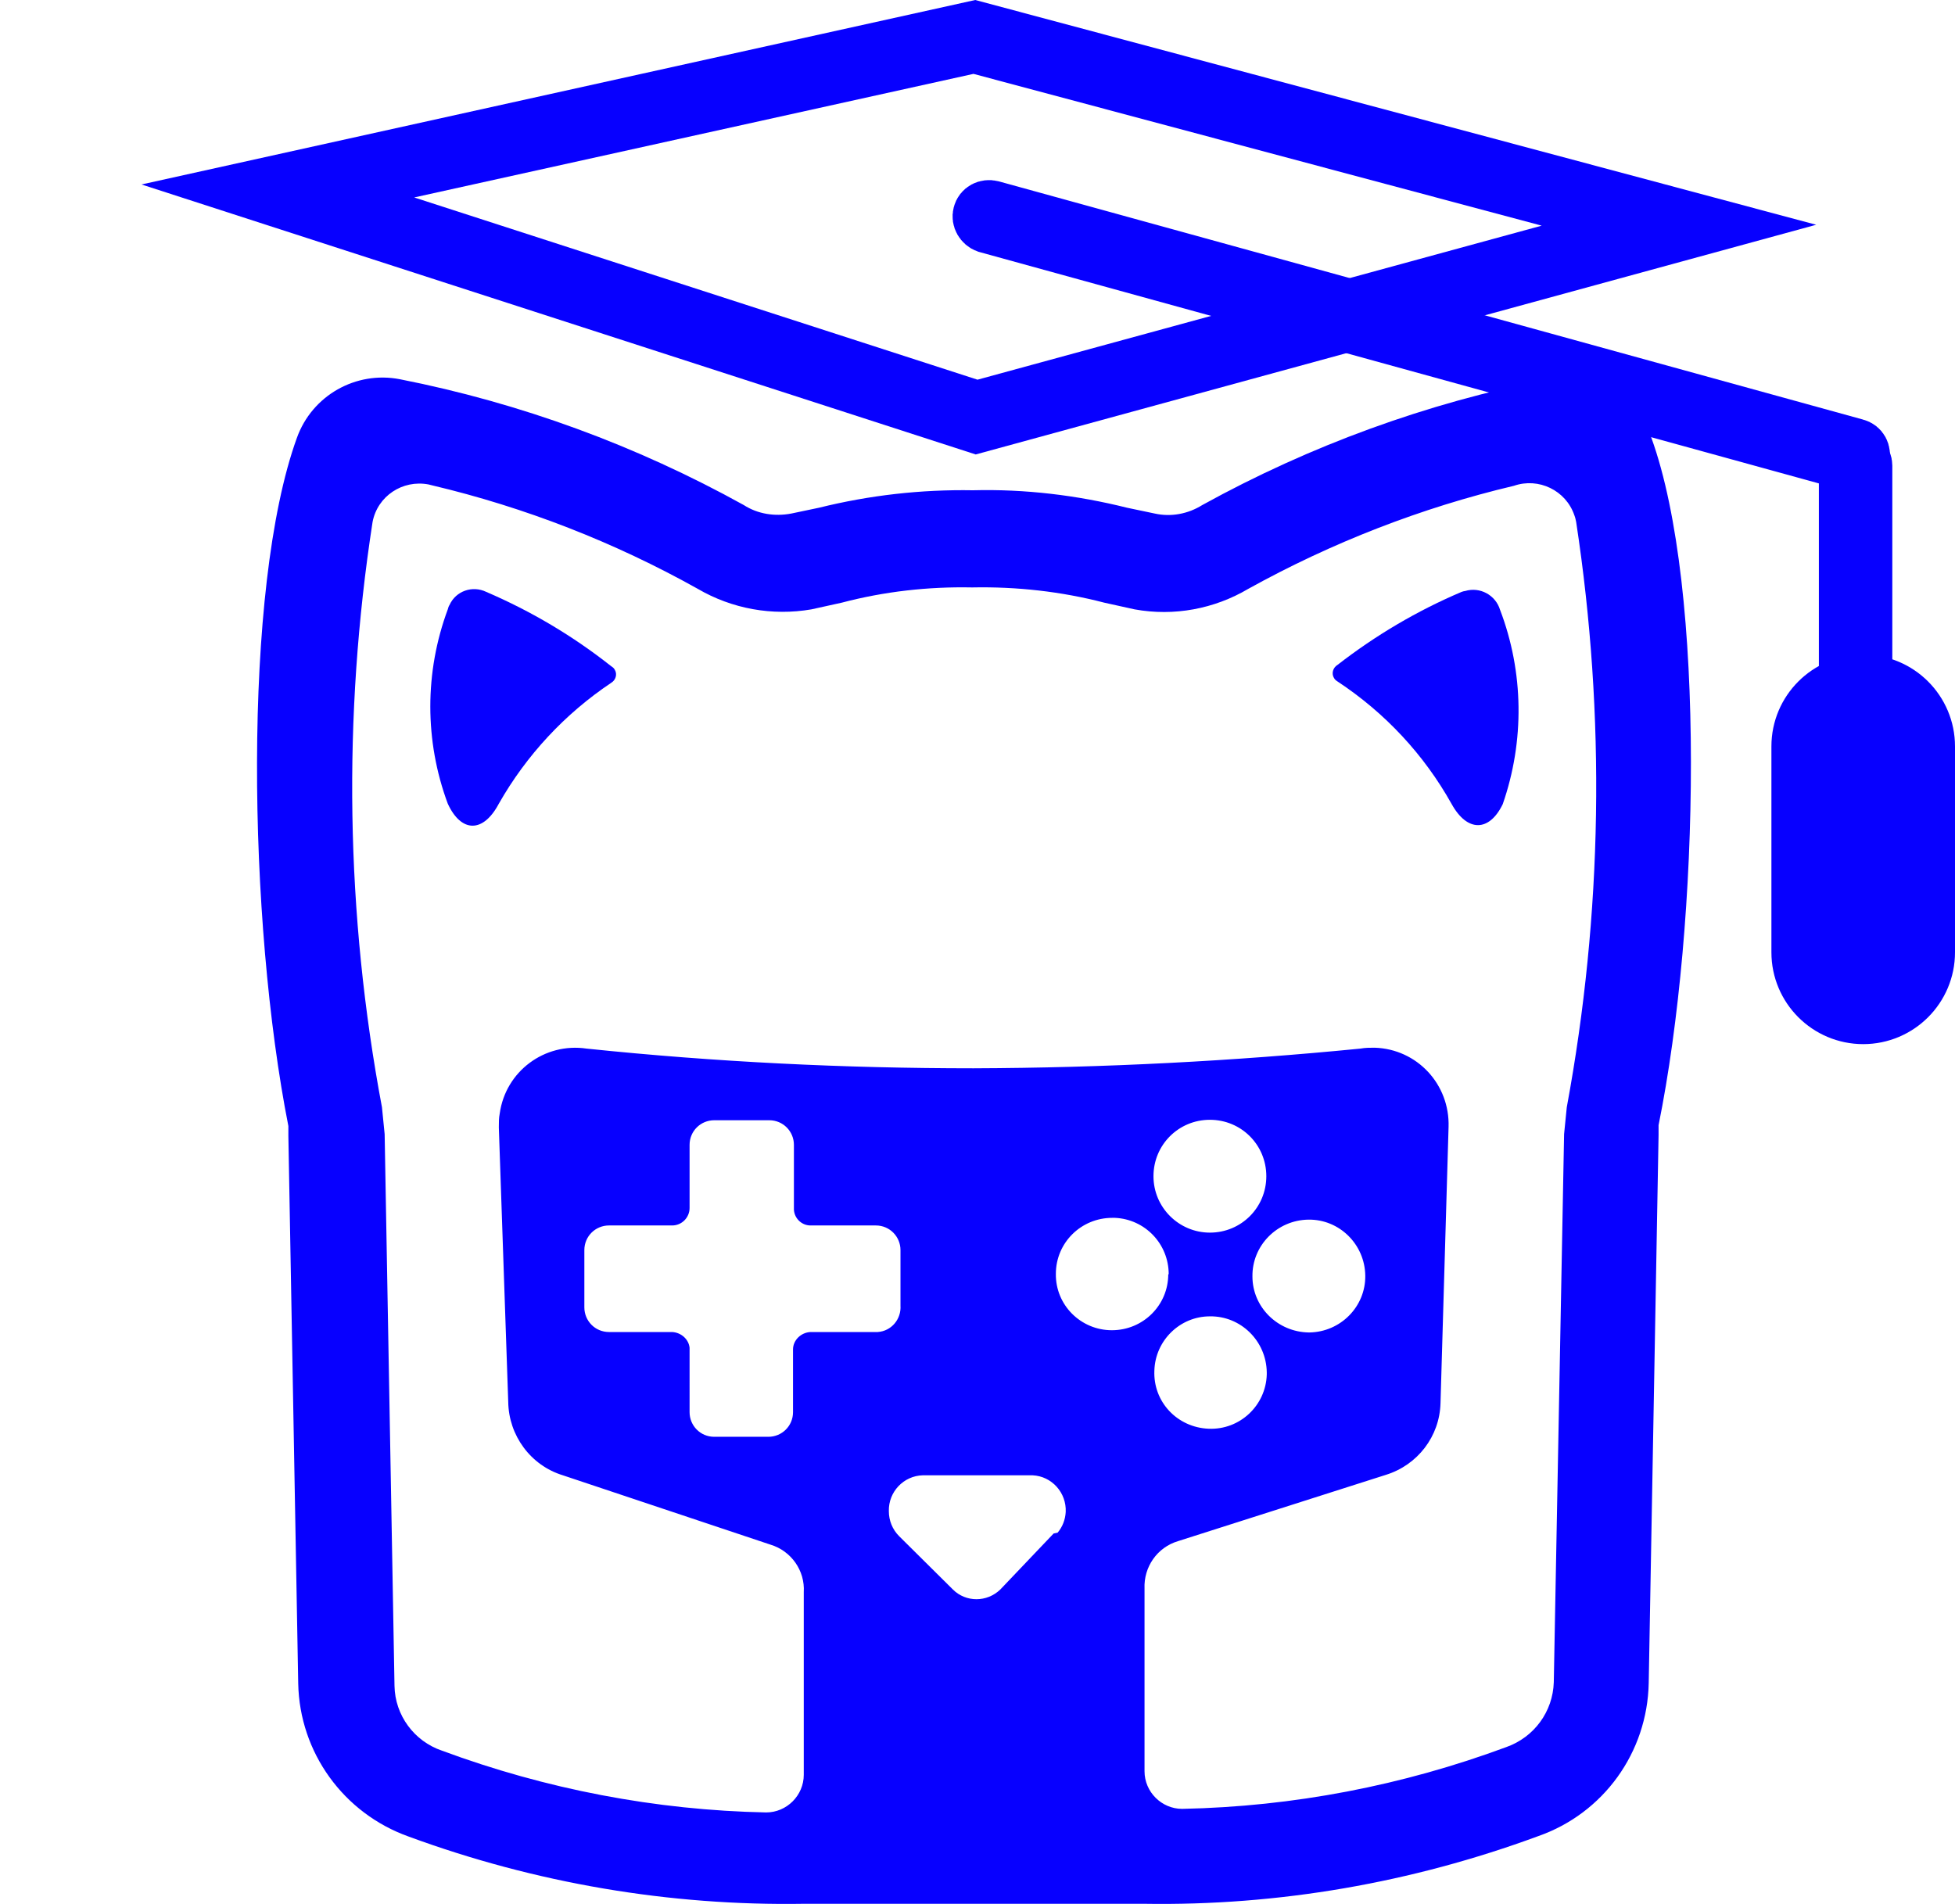 <?xml version="1.0" encoding="utf-8"?>
<!-- Generator: Adobe Illustrator 28.1.0, SVG Export Plug-In . SVG Version: 6.00 Build 0)  -->
<svg version="1.1" id="_Слой_1" xmlns="http://www.w3.org/2000/svg" xmlns:xlink="http://www.w3.org/1999/xlink" x="0px"
	 y="0px" viewBox="0 0 436.6 425.2" style="enable-background:new 0 0 436.6 425.2;" xml:space="preserve">
<style type="text/css">
	.st0{fill:#0700FF;}
	.st1{stroke:#0700FF;stroke-width:12;stroke-miterlimit:10;}
	.st2{fill:#0700FF;stroke:#0700FF;stroke-width:12;stroke-miterlimit:10;}
</style>
<g id="Layer_2">
	<g id="Layer_1-2">
		<path class="st0" d="M326.4,132.2c-9.9,4.2-19.2,9.7-27.7,16.3c-1,0.6-1.4,1.9-0.8,2.9c0.2,0.4,0.5,0.6,0.8,0.8
			c10.6,7,19.3,16.3,25.5,27.4c3.5,6.3,8.4,6.2,11.4,0c4.9-14.1,4.7-29.5-0.6-43.4c-1-3.3-4.5-5.2-7.8-4.2
			C327,132,326.7,132.1,326.4,132.2z"/>
		<path class="st0" d="M368.8,97.8c-3.4-9.5-13.2-15.1-23.1-13.1c-27,5.3-53.1,14.8-77.2,28.1c-3.2,2-7,2.7-10.6,1.9l-6.2-1.3
			c-11.2-2.8-22.8-4.2-34.4-3.9c-11.6-0.2-23.1,1.1-34.4,3.9l-6.2,1.3c-3.7,0.7-7.5,0.1-10.6-1.9c-24-13.3-49.9-22.8-76.8-28.1
			c-9.8-1.9-19.6,3.6-23,13.1c-12.2,33.7-10.9,108.1-1.9,153.7v2.2L66.6,376c0.3,15.4,10.1,29,24.7,34.2
			c28.3,10.4,58.2,15.5,88.3,15h75.8c30.1,0.5,59.9-4.7,88.1-15.1c14.6-5.1,24.4-18.7,24.7-34.2l2.2-122.4v-2.2
			C379.6,205.9,381,131.5,368.8,97.8L368.8,97.8z M349.9,247.3l-0.6,6L347,375.7c-0.2,6.6-4.4,12.3-10.6,14.5
			c-23.2,8.6-47.6,13.3-72.4,13.8c-4.6,0-8.4-3.8-8.4-8.4l0,0v-40.8c-0.2-4.8,2.8-9.2,7.5-10.6l46.4-14.8c7.1-2.2,12-8.6,12.2-16
			l1.8-61.7c0.3-9.5-7-17.4-16.5-17.7c-1.1,0-2.1,0-3.2,0.2c-28.4,2.8-57.2,4.3-86.4,4.4l0,0c-28.8,0-57.6-1.4-86.4-4.4
			c-9.4-1.4-18.1,5.1-19.4,14.5c-0.2,1-0.2,2-0.2,3.1l2.1,61.3c0.1,7.5,5,14.2,12.2,16.4l46.4,15.5c4.6,1.4,7.7,5.8,7.4,10.6v40.8
			c0,4.6-3.8,8.4-8.4,8.4l0,0c-24.7-0.5-49.2-5.2-72.4-13.8c-6.2-2.1-10.5-7.9-10.6-14.5l-2.2-123.2l-0.6-6
			c-8.1-43.1-8.8-87.3-2.1-130.7c1.1-5.8,6.7-9.5,12.5-8.4c0.3,0.1,0.5,0.1,0.8,0.2c20.7,4.9,40.7,12.7,59.3,23.1
			c7.7,4.5,16.7,6.1,25.4,4.6l6.8-1.5c9.5-2.5,19.3-3.6,29.1-3.4l0,0c9.9-0.2,19.9,0.9,29.5,3.4l6.8,1.5c8.8,1.6,17.8-0.1,25.4-4.6
			c18.6-10.3,38.6-18.1,59.3-23c5.5-1.9,11.6,1,13.5,6.6c0.2,0.5,0.3,1,0.4,1.5C358.6,159.9,357.9,204.1,349.9,247.3L349.9,247.3z
			 M150.1,297.5H136c-3.1,0-5.5-2.5-5.5-5.5l0,0v-12.8c0-3.1,2.5-5.5,5.5-5.5h14.1c2.2,0,3.9-1.8,3.9-3.9l0,0v-14.1
			c0-3.1,2.5-5.5,5.5-5.5h12.3c3.1,0,5.5,2.5,5.5,5.5l0,0v14.1c-0.1,2.1,1.6,3.9,3.7,3.9c0.1,0,0.1,0,0.2,0h14.4
			c3.1,0,5.5,2.5,5.5,5.5l0,0v12.4c0.2,3-2,5.7-5.1,5.9c-0.1,0-0.3,0-0.4,0h-14.6c-2.1,0.1-3.9,1.8-3.9,3.9v14
			c0,3.1-2.5,5.5-5.5,5.5h-12.1c-3.1,0-5.5-2.5-5.5-5.5l0,0V301C153.8,299.1,152.1,297.6,150.1,297.5L150.1,297.5z M279.7,285.1
			c-0.1-6.9,5.5-12.6,12.5-12.7c6.9-0.1,12.6,5.5,12.7,12.5c0.1,6.9-5.5,12.6-12.5,12.7c0,0-0.1,0-0.1,0
			C285.3,297.5,279.7,291.9,279.7,285.1c0-0.2,0-0.3,0-0.4L279.7,285.1L279.7,285.1z M282.9,307c-0.2,6.9-6,12.4-13,12.1
			s-12.4-6-12.1-13c0.2-6.7,5.7-12.1,12.4-12.1c6.9-0.1,12.6,5.5,12.7,12.5c0,0,0,0.1,0,0.1L282.9,307L282.9,307z M270.2,275.3
			c-6.9,0-12.6-5.6-12.6-12.6s5.6-12.6,12.6-12.6s12.6,5.6,12.6,12.6S277.2,275.3,270.2,275.3L270.2,275.3z M260.9,284.6
			c0,6.9-5.6,12.5-12.6,12.5c-6.9,0-12.6-5.6-12.5-12.6c0-6.9,5.6-12.5,12.6-12.5c0.2,0,0.4,0,0.6,0c6.7,0.3,12,5.8,12,12.6
			L260.9,284.6L260.9,284.6z M235.3,342.5L223.4,355l0,0c-3,2.9-7.7,2.9-10.6,0l-12-11.9c-1.5-1.5-2.3-3.5-2.3-5.6
			c-0.1-4.3,3.3-7.9,7.6-8c0.1,0,0.3,0,0.4,0h24.1c4.3,0.2,7.6,3.9,7.4,8.2c-0.1,1.7-0.7,3.3-1.8,4.6L235.3,342.5L235.3,342.5z"/>
		<path class="st0" d="M108.6,132.2c-3.1-1.5-6.8-0.2-8.2,2.9c-0.2,0.3-0.3,0.6-0.4,1c-5.2,14-5.2,29.4,0,43.4c3,6.5,7.9,6.6,11.4,0
			c6.2-10.9,14.8-20.1,25.1-27c1-0.6,1.4-1.9,0.8-2.9c-0.2-0.4-0.5-0.6-0.8-0.8C127.9,142,118.6,136.5,108.6,132.2L108.6,132.2z"/>
	</g>
</g>
<path class="st0" d="M217.4,16.5l126.9,33.9l-126,34.4L92.5,44.1L217.4,16.5 M217.8,0L31.6,41.2l186.3,60.3l187.7-51.3L217.8,0
	L217.8,0z"/>
<path class="st1" d="M218.8,47.8L218.8,47.8c0.3-1.2,1.5-1.8,2.7-1.5l193,53.2c1.2,0.3,1.8,1.5,1.5,2.7l0,0
	c-0.3,1.2-1.5,1.8-2.7,1.5l-193-53.2C219.2,50.1,218.5,48.9,218.8,47.8z"/>
<path class="st1" d="M414.4,101.8L414.4,101.8c1.2,0,2.2,1,2.2,2.2v46.2c0,1.2-1,2.2-2.2,2.2h0c-1.2,0-2.2-1-2.2-2.2v-46.2
	C412.2,102.7,413.2,101.8,414.4,101.8z"/>
<path class="st2" d="M416.1,152.2L416.1,152.2c8,0,14.5,6.5,14.5,14.5v46c0,8-6.5,14.5-14.5,14.5l0,0c-8,0-14.5-6.5-14.5-14.5v-46
	C401.6,158.7,408.1,152.2,416.1,152.2z"/>
</svg>
